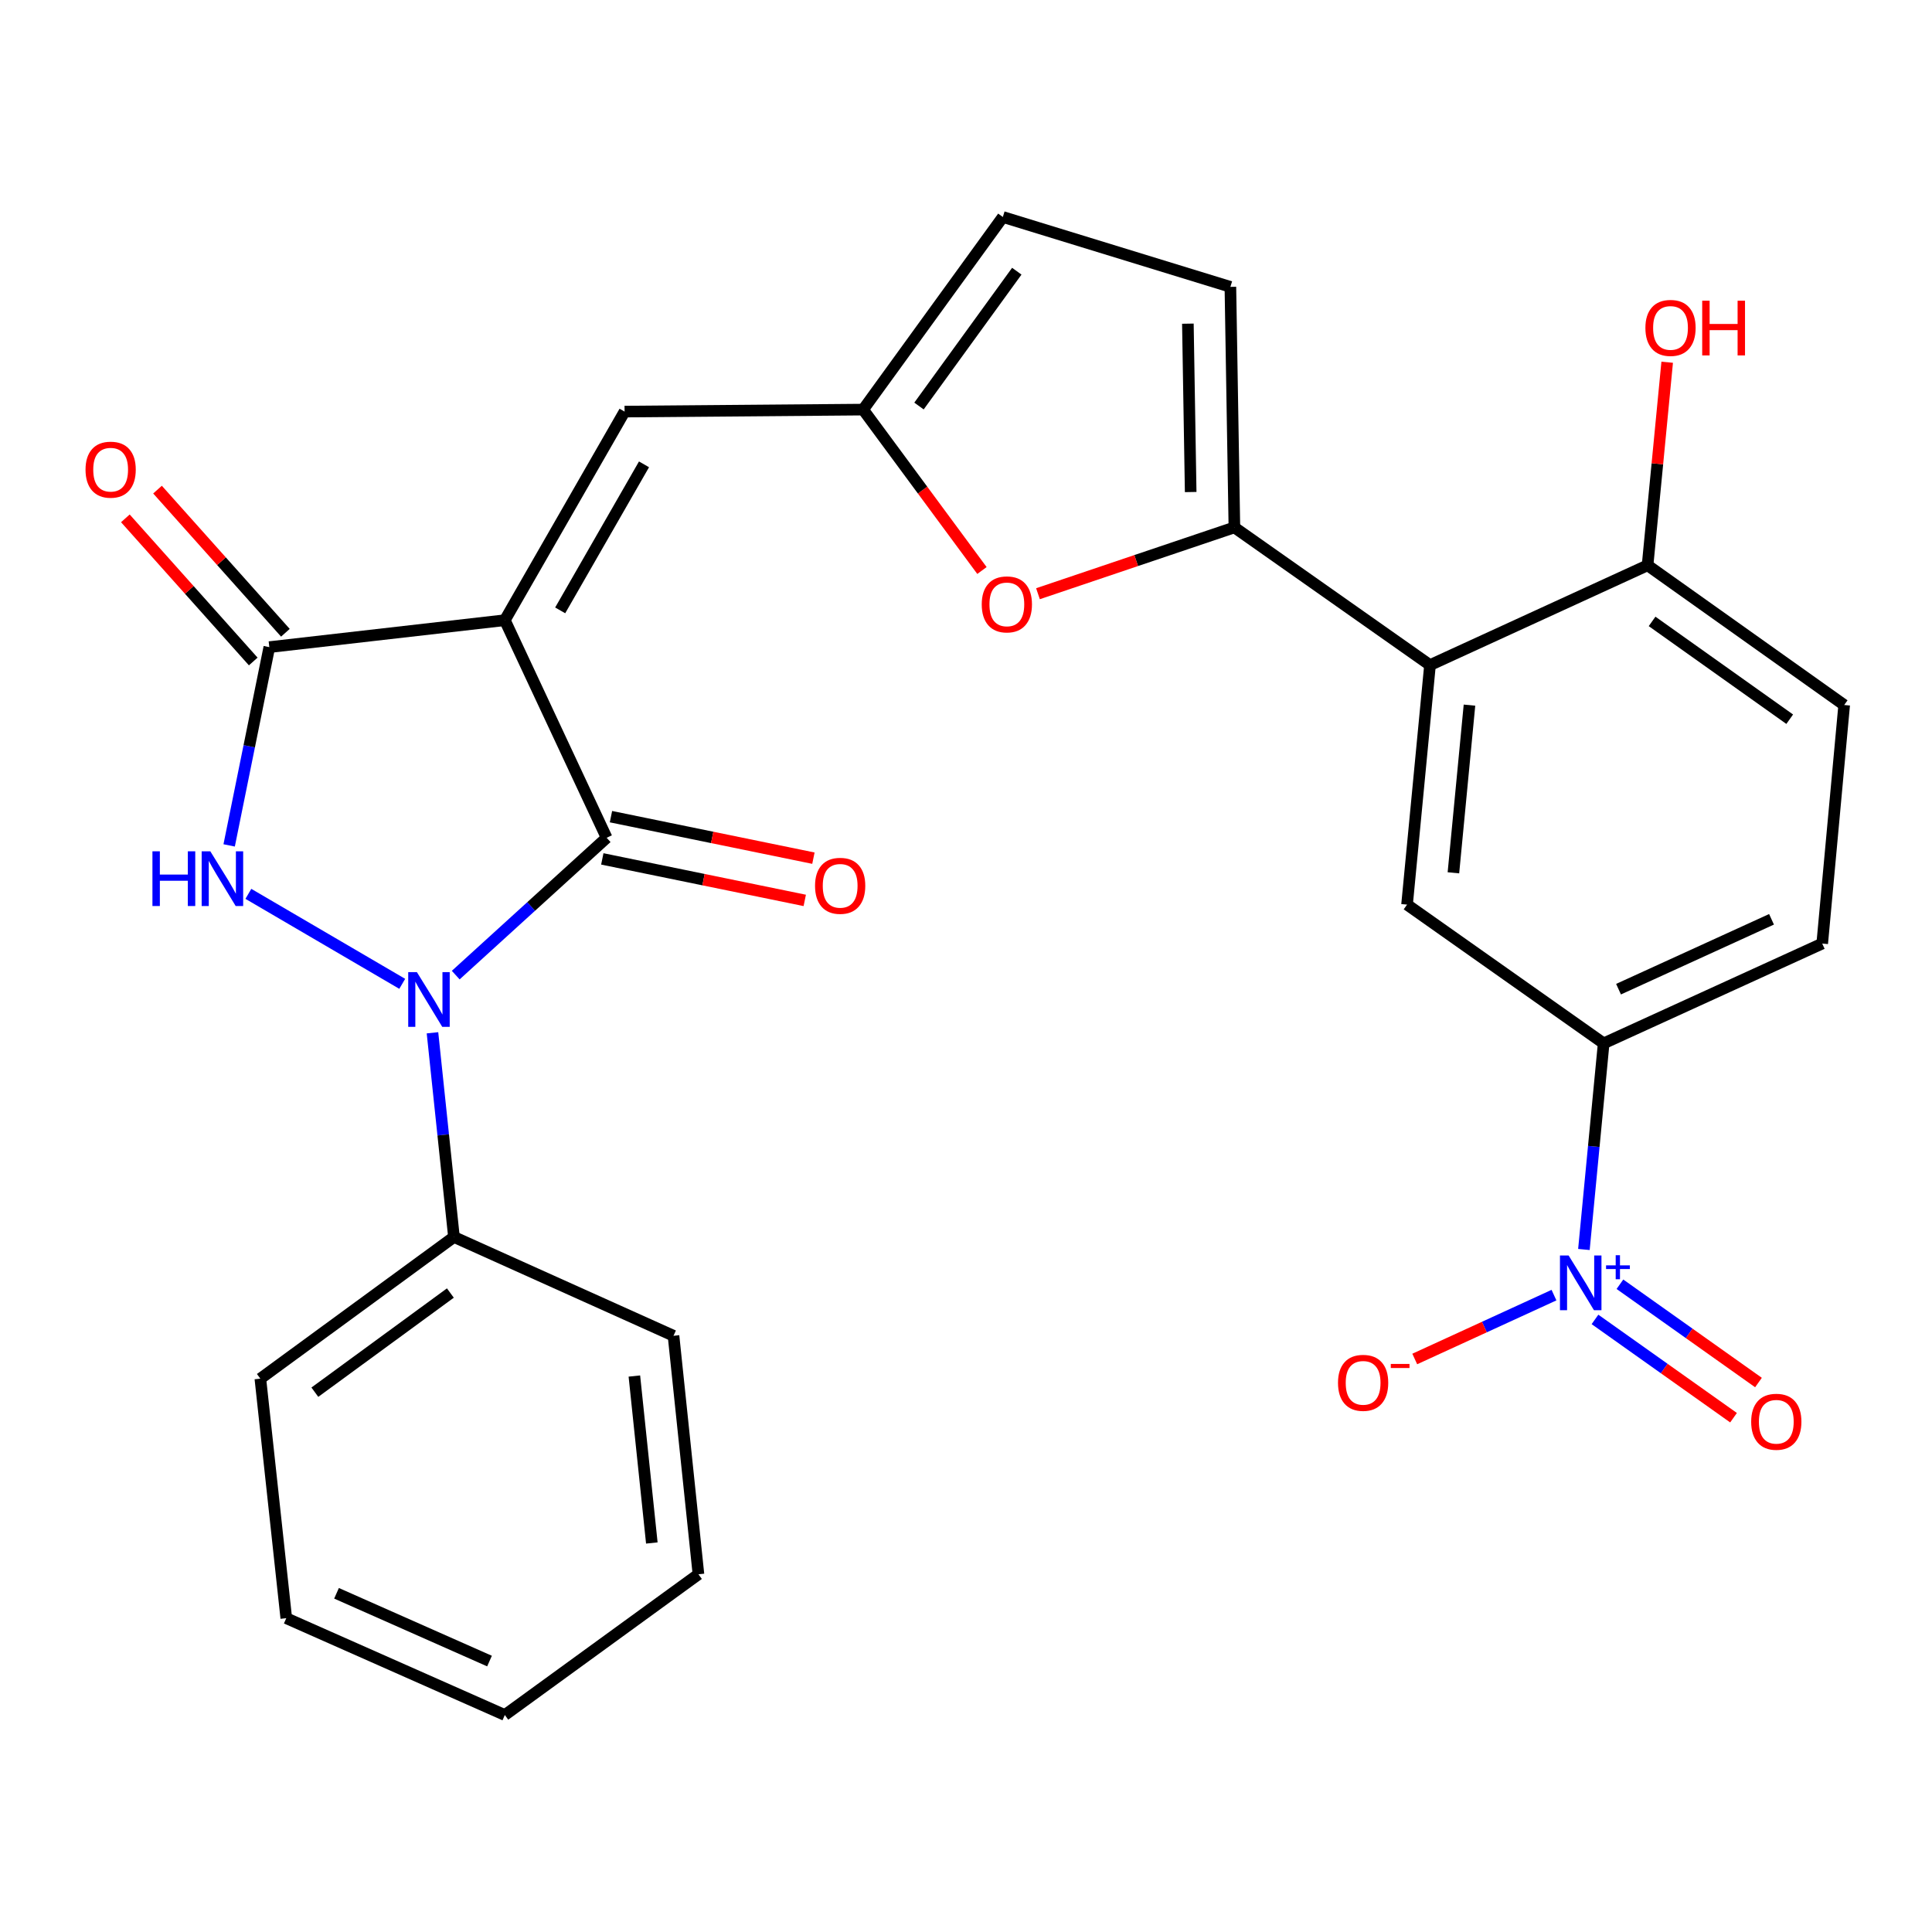 <?xml version='1.0' encoding='iso-8859-1'?>
<svg version='1.1' baseProfile='full'
              xmlns='http://www.w3.org/2000/svg'
                      xmlns:rdkit='http://www.rdkit.org/xml'
                      xmlns:xlink='http://www.w3.org/1999/xlink'
                  xml:space='preserve'
width='1000px' height='1000px' viewBox='0 0 1000 1000'>
<!-- END OF HEADER -->
<rect style='opacity:1.0;fill:#FFFFFF;stroke:none' width='1000' height='1000' x='0' y='0'> </rect>
<path class='bond-1' d='M 261.299,321.016 L 313.993,433.631' style='fill:none;fill-rule:evenodd;stroke:#000000;stroke-width:6px;stroke-linecap:butt;stroke-linejoin:miter;stroke-opacity:1' />
<path class='bond-3' d='M 261.299,321.016 L 139.398,334.952' style='fill:none;fill-rule:evenodd;stroke:#000000;stroke-width:6px;stroke-linecap:butt;stroke-linejoin:miter;stroke-opacity:1' />
<path class='bond-7' d='M 261.299,321.016 L 323.279,213.038' style='fill:none;fill-rule:evenodd;stroke:#000000;stroke-width:6px;stroke-linecap:butt;stroke-linejoin:miter;stroke-opacity:1' />
<path class='bond-7' d='M 289.952,315.929 L 333.337,240.345' style='fill:none;fill-rule:evenodd;stroke:#000000;stroke-width:6px;stroke-linecap:butt;stroke-linejoin:miter;stroke-opacity:1' />
<path class='bond-0' d='M 235.882,504.717 L 274.937,469.174' style='fill:none;fill-rule:evenodd;stroke:#0000FF;stroke-width:6px;stroke-linecap:butt;stroke-linejoin:miter;stroke-opacity:1' />
<path class='bond-0' d='M 274.937,469.174 L 313.993,433.631' style='fill:none;fill-rule:evenodd;stroke:#000000;stroke-width:6px;stroke-linecap:butt;stroke-linejoin:miter;stroke-opacity:1' />
<path class='bond-15' d='M 223.848,534.571 L 229.407,587.417' style='fill:none;fill-rule:evenodd;stroke:#0000FF;stroke-width:6px;stroke-linecap:butt;stroke-linejoin:miter;stroke-opacity:1' />
<path class='bond-15' d='M 229.407,587.417 L 234.965,640.263' style='fill:none;fill-rule:evenodd;stroke:#000000;stroke-width:6px;stroke-linecap:butt;stroke-linejoin:miter;stroke-opacity:1' />
<path class='bond-28' d='M 208.197,509.229 L 128.557,462.653' style='fill:none;fill-rule:evenodd;stroke:#0000FF;stroke-width:6px;stroke-linecap:butt;stroke-linejoin:miter;stroke-opacity:1' />
<path class='bond-16' d='M 311.751,444.562 L 364.145,455.306' style='fill:none;fill-rule:evenodd;stroke:#000000;stroke-width:6px;stroke-linecap:butt;stroke-linejoin:miter;stroke-opacity:1' />
<path class='bond-16' d='M 364.145,455.306 L 416.539,466.049' style='fill:none;fill-rule:evenodd;stroke:#FF0000;stroke-width:6px;stroke-linecap:butt;stroke-linejoin:miter;stroke-opacity:1' />
<path class='bond-16' d='M 316.234,422.7 L 368.628,433.443' style='fill:none;fill-rule:evenodd;stroke:#000000;stroke-width:6px;stroke-linecap:butt;stroke-linejoin:miter;stroke-opacity:1' />
<path class='bond-16' d='M 368.628,433.443 L 421.022,444.186' style='fill:none;fill-rule:evenodd;stroke:#FF0000;stroke-width:6px;stroke-linecap:butt;stroke-linejoin:miter;stroke-opacity:1' />
<path class='bond-2' d='M 118.609,437.578 L 129.004,386.265' style='fill:none;fill-rule:evenodd;stroke:#0000FF;stroke-width:6px;stroke-linecap:butt;stroke-linejoin:miter;stroke-opacity:1' />
<path class='bond-2' d='M 129.004,386.265 L 139.398,334.952' style='fill:none;fill-rule:evenodd;stroke:#000000;stroke-width:6px;stroke-linecap:butt;stroke-linejoin:miter;stroke-opacity:1' />
<path class='bond-19' d='M 147.72,327.518 L 114.625,290.472' style='fill:none;fill-rule:evenodd;stroke:#000000;stroke-width:6px;stroke-linecap:butt;stroke-linejoin:miter;stroke-opacity:1' />
<path class='bond-19' d='M 114.625,290.472 L 81.531,253.426' style='fill:none;fill-rule:evenodd;stroke:#FF0000;stroke-width:6px;stroke-linecap:butt;stroke-linejoin:miter;stroke-opacity:1' />
<path class='bond-19' d='M 131.076,342.386 L 97.982,305.34' style='fill:none;fill-rule:evenodd;stroke:#000000;stroke-width:6px;stroke-linecap:butt;stroke-linejoin:miter;stroke-opacity:1' />
<path class='bond-19' d='M 97.982,305.34 L 64.888,268.293' style='fill:none;fill-rule:evenodd;stroke:#FF0000;stroke-width:6px;stroke-linecap:butt;stroke-linejoin:miter;stroke-opacity:1' />
<path class='bond-4' d='M 819.83,646.733 L 824.941,593.39' style='fill:none;fill-rule:evenodd;stroke:#0000FF;stroke-width:6px;stroke-linecap:butt;stroke-linejoin:miter;stroke-opacity:1' />
<path class='bond-4' d='M 824.941,593.39 L 830.053,540.047' style='fill:none;fill-rule:evenodd;stroke:#000000;stroke-width:6px;stroke-linecap:butt;stroke-linejoin:miter;stroke-opacity:1' />
<path class='bond-14' d='M 804.337,670.354 L 768.305,686.883' style='fill:none;fill-rule:evenodd;stroke:#0000FF;stroke-width:6px;stroke-linecap:butt;stroke-linejoin:miter;stroke-opacity:1' />
<path class='bond-14' d='M 768.305,686.883 L 732.274,703.411' style='fill:none;fill-rule:evenodd;stroke:#FF0000;stroke-width:6px;stroke-linecap:butt;stroke-linejoin:miter;stroke-opacity:1' />
<path class='bond-18' d='M 825.562,682.927 L 861.418,708.362' style='fill:none;fill-rule:evenodd;stroke:#0000FF;stroke-width:6px;stroke-linecap:butt;stroke-linejoin:miter;stroke-opacity:1' />
<path class='bond-18' d='M 861.418,708.362 L 897.274,733.798' style='fill:none;fill-rule:evenodd;stroke:#FF0000;stroke-width:6px;stroke-linecap:butt;stroke-linejoin:miter;stroke-opacity:1' />
<path class='bond-18' d='M 838.474,664.725 L 874.33,690.16' style='fill:none;fill-rule:evenodd;stroke:#0000FF;stroke-width:6px;stroke-linecap:butt;stroke-linejoin:miter;stroke-opacity:1' />
<path class='bond-18' d='M 874.33,690.16 L 910.186,715.595' style='fill:none;fill-rule:evenodd;stroke:#FF0000;stroke-width:6px;stroke-linecap:butt;stroke-linejoin:miter;stroke-opacity:1' />
<path class='bond-5' d='M 638.919,272.985 L 588.086,290.146' style='fill:none;fill-rule:evenodd;stroke:#000000;stroke-width:6px;stroke-linecap:butt;stroke-linejoin:miter;stroke-opacity:1' />
<path class='bond-5' d='M 588.086,290.146 L 537.253,307.308' style='fill:none;fill-rule:evenodd;stroke:#FF0000;stroke-width:6px;stroke-linecap:butt;stroke-linejoin:miter;stroke-opacity:1' />
<path class='bond-6' d='M 638.919,272.985 L 740.164,344.251' style='fill:none;fill-rule:evenodd;stroke:#000000;stroke-width:6px;stroke-linecap:butt;stroke-linejoin:miter;stroke-opacity:1' />
<path class='bond-29' d='M 638.919,272.985 L 636.848,148.48' style='fill:none;fill-rule:evenodd;stroke:#000000;stroke-width:6px;stroke-linecap:butt;stroke-linejoin:miter;stroke-opacity:1' />
<path class='bond-29' d='M 616.294,254.68 L 614.844,167.526' style='fill:none;fill-rule:evenodd;stroke:#000000;stroke-width:6px;stroke-linecap:butt;stroke-linejoin:miter;stroke-opacity:1' />
<path class='bond-10' d='M 740.164,344.251 L 728.286,468.235' style='fill:none;fill-rule:evenodd;stroke:#000000;stroke-width:6px;stroke-linecap:butt;stroke-linejoin:miter;stroke-opacity:1' />
<path class='bond-10' d='M 760.598,364.977 L 752.284,451.766' style='fill:none;fill-rule:evenodd;stroke:#000000;stroke-width:6px;stroke-linecap:butt;stroke-linejoin:miter;stroke-opacity:1' />
<path class='bond-17' d='M 740.164,344.251 L 852.779,292.599' style='fill:none;fill-rule:evenodd;stroke:#000000;stroke-width:6px;stroke-linecap:butt;stroke-linejoin:miter;stroke-opacity:1' />
<path class='bond-9' d='M 323.279,213.038 L 446.755,212.009' style='fill:none;fill-rule:evenodd;stroke:#000000;stroke-width:6px;stroke-linecap:butt;stroke-linejoin:miter;stroke-opacity:1' />
<path class='bond-8' d='M 508.259,295.296 L 477.507,253.652' style='fill:none;fill-rule:evenodd;stroke:#FF0000;stroke-width:6px;stroke-linecap:butt;stroke-linejoin:miter;stroke-opacity:1' />
<path class='bond-8' d='M 477.507,253.652 L 446.755,212.009' style='fill:none;fill-rule:evenodd;stroke:#000000;stroke-width:6px;stroke-linecap:butt;stroke-linejoin:miter;stroke-opacity:1' />
<path class='bond-13' d='M 446.755,212.009 L 519.075,112.313' style='fill:none;fill-rule:evenodd;stroke:#000000;stroke-width:6px;stroke-linecap:butt;stroke-linejoin:miter;stroke-opacity:1' />
<path class='bond-13' d='M 475.668,210.159 L 526.292,140.372' style='fill:none;fill-rule:evenodd;stroke:#000000;stroke-width:6px;stroke-linecap:butt;stroke-linejoin:miter;stroke-opacity:1' />
<path class='bond-11' d='M 728.286,468.235 L 830.053,540.047' style='fill:none;fill-rule:evenodd;stroke:#000000;stroke-width:6px;stroke-linecap:butt;stroke-linejoin:miter;stroke-opacity:1' />
<path class='bond-31' d='M 830.053,540.047 L 943.176,488.383' style='fill:none;fill-rule:evenodd;stroke:#000000;stroke-width:6px;stroke-linecap:butt;stroke-linejoin:miter;stroke-opacity:1' />
<path class='bond-31' d='M 837.75,511.997 L 916.936,475.832' style='fill:none;fill-rule:evenodd;stroke:#000000;stroke-width:6px;stroke-linecap:butt;stroke-linejoin:miter;stroke-opacity:1' />
<path class='bond-12' d='M 636.848,148.48 L 519.075,112.313' style='fill:none;fill-rule:evenodd;stroke:#000000;stroke-width:6px;stroke-linecap:butt;stroke-linejoin:miter;stroke-opacity:1' />
<path class='bond-23' d='M 234.965,640.263 L 134.761,713.588' style='fill:none;fill-rule:evenodd;stroke:#000000;stroke-width:6px;stroke-linecap:butt;stroke-linejoin:miter;stroke-opacity:1' />
<path class='bond-23' d='M 233.114,669.272 L 162.971,720.599' style='fill:none;fill-rule:evenodd;stroke:#000000;stroke-width:6px;stroke-linecap:butt;stroke-linejoin:miter;stroke-opacity:1' />
<path class='bond-24' d='M 234.965,640.263 L 348.609,691.395' style='fill:none;fill-rule:evenodd;stroke:#000000;stroke-width:6px;stroke-linecap:butt;stroke-linejoin:miter;stroke-opacity:1' />
<path class='bond-21' d='M 852.779,292.599 L 954.545,364.919' style='fill:none;fill-rule:evenodd;stroke:#000000;stroke-width:6px;stroke-linecap:butt;stroke-linejoin:miter;stroke-opacity:1' />
<path class='bond-21' d='M 855.116,321.638 L 926.353,372.263' style='fill:none;fill-rule:evenodd;stroke:#000000;stroke-width:6px;stroke-linecap:butt;stroke-linejoin:miter;stroke-opacity:1' />
<path class='bond-22' d='M 852.779,292.599 L 857.856,240.045' style='fill:none;fill-rule:evenodd;stroke:#000000;stroke-width:6px;stroke-linecap:butt;stroke-linejoin:miter;stroke-opacity:1' />
<path class='bond-22' d='M 857.856,240.045 L 862.933,187.492' style='fill:none;fill-rule:evenodd;stroke:#FF0000;stroke-width:6px;stroke-linecap:butt;stroke-linejoin:miter;stroke-opacity:1' />
<path class='bond-20' d='M 943.176,488.383 L 954.545,364.919' style='fill:none;fill-rule:evenodd;stroke:#000000;stroke-width:6px;stroke-linecap:butt;stroke-linejoin:miter;stroke-opacity:1' />
<path class='bond-26' d='M 134.761,713.588 L 148.176,837.572' style='fill:none;fill-rule:evenodd;stroke:#000000;stroke-width:6px;stroke-linecap:butt;stroke-linejoin:miter;stroke-opacity:1' />
<path class='bond-25' d='M 348.609,691.395 L 361.516,814.846' style='fill:none;fill-rule:evenodd;stroke:#000000;stroke-width:6px;stroke-linecap:butt;stroke-linejoin:miter;stroke-opacity:1' />
<path class='bond-25' d='M 328.349,712.233 L 337.384,798.649' style='fill:none;fill-rule:evenodd;stroke:#000000;stroke-width:6px;stroke-linecap:butt;stroke-linejoin:miter;stroke-opacity:1' />
<path class='bond-27' d='M 361.516,814.846 L 261.299,887.687' style='fill:none;fill-rule:evenodd;stroke:#000000;stroke-width:6px;stroke-linecap:butt;stroke-linejoin:miter;stroke-opacity:1' />
<path class='bond-30' d='M 148.176,837.572 L 261.299,887.687' style='fill:none;fill-rule:evenodd;stroke:#000000;stroke-width:6px;stroke-linecap:butt;stroke-linejoin:miter;stroke-opacity:1' />
<path class='bond-30' d='M 174.184,824.685 L 253.37,859.765' style='fill:none;fill-rule:evenodd;stroke:#000000;stroke-width:6px;stroke-linecap:butt;stroke-linejoin:miter;stroke-opacity:1' />
<path  class='atom-1' d='M 215.774 503.161
L 225.054 518.161
Q 225.974 519.641, 227.454 522.321
Q 228.934 525.001, 229.014 525.161
L 229.014 503.161
L 232.774 503.161
L 232.774 531.481
L 228.894 531.481
L 218.934 515.081
Q 217.774 513.161, 216.534 510.961
Q 215.334 508.761, 214.974 508.081
L 214.974 531.481
L 211.294 531.481
L 211.294 503.161
L 215.774 503.161
' fill='#0000FF'/>
<path  class='atom-3' d='M 78.902 440.635
L 82.742 440.635
L 82.742 452.675
L 97.222 452.675
L 97.222 440.635
L 101.062 440.635
L 101.062 468.955
L 97.222 468.955
L 97.222 455.875
L 82.742 455.875
L 82.742 468.955
L 78.902 468.955
L 78.902 440.635
' fill='#0000FF'/>
<path  class='atom-3' d='M 108.862 440.635
L 118.142 455.635
Q 119.062 457.115, 120.542 459.795
Q 122.022 462.475, 122.102 462.635
L 122.102 440.635
L 125.862 440.635
L 125.862 468.955
L 121.982 468.955
L 112.022 452.555
Q 110.862 450.635, 109.622 448.435
Q 108.422 446.235, 108.062 445.555
L 108.062 468.955
L 104.382 468.955
L 104.382 440.635
L 108.862 440.635
' fill='#0000FF'/>
<path  class='atom-5' d='M 811.915 649.846
L 821.195 664.846
Q 822.115 666.326, 823.595 669.006
Q 825.075 671.686, 825.155 671.846
L 825.155 649.846
L 828.915 649.846
L 828.915 678.166
L 825.035 678.166
L 815.075 661.766
Q 813.915 659.846, 812.675 657.646
Q 811.475 655.446, 811.115 654.766
L 811.115 678.166
L 807.435 678.166
L 807.435 649.846
L 811.915 649.846
' fill='#0000FF'/>
<path  class='atom-5' d='M 831.291 654.951
L 836.281 654.951
L 836.281 649.698
L 838.498 649.698
L 838.498 654.951
L 843.62 654.951
L 843.62 656.852
L 838.498 656.852
L 838.498 662.132
L 836.281 662.132
L 836.281 656.852
L 831.291 656.852
L 831.291 654.951
' fill='#0000FF'/>
<path  class='atom-9' d='M 508.146 312.826
Q 508.146 306.026, 511.506 302.226
Q 514.866 298.426, 521.146 298.426
Q 527.426 298.426, 530.786 302.226
Q 534.146 306.026, 534.146 312.826
Q 534.146 319.706, 530.746 323.626
Q 527.346 327.506, 521.146 327.506
Q 514.906 327.506, 511.506 323.626
Q 508.146 319.746, 508.146 312.826
M 521.146 324.306
Q 525.466 324.306, 527.786 321.426
Q 530.146 318.506, 530.146 312.826
Q 530.146 307.266, 527.786 304.466
Q 525.466 301.626, 521.146 301.626
Q 516.826 301.626, 514.466 304.426
Q 512.146 307.226, 512.146 312.826
Q 512.146 318.546, 514.466 321.426
Q 516.826 324.306, 521.146 324.306
' fill='#FF0000'/>
<path  class='atom-15' d='M 692.548 715.751
Q 692.548 708.951, 695.908 705.151
Q 699.268 701.351, 705.548 701.351
Q 711.828 701.351, 715.188 705.151
Q 718.548 708.951, 718.548 715.751
Q 718.548 722.631, 715.148 726.551
Q 711.748 730.431, 705.548 730.431
Q 699.308 730.431, 695.908 726.551
Q 692.548 722.671, 692.548 715.751
M 705.548 727.231
Q 709.868 727.231, 712.188 724.351
Q 714.548 721.431, 714.548 715.751
Q 714.548 710.191, 712.188 707.391
Q 709.868 704.551, 705.548 704.551
Q 701.228 704.551, 698.868 707.351
Q 696.548 710.151, 696.548 715.751
Q 696.548 721.471, 698.868 724.351
Q 701.228 727.231, 705.548 727.231
' fill='#FF0000'/>
<path  class='atom-15' d='M 719.868 705.973
L 729.556 705.973
L 729.556 708.085
L 719.868 708.085
L 719.868 705.973
' fill='#FF0000'/>
<path  class='atom-17' d='M 421.865 458.496
Q 421.865 451.696, 425.225 447.896
Q 428.585 444.096, 434.865 444.096
Q 441.145 444.096, 444.505 447.896
Q 447.865 451.696, 447.865 458.496
Q 447.865 465.376, 444.465 469.296
Q 441.065 473.176, 434.865 473.176
Q 428.625 473.176, 425.225 469.296
Q 421.865 465.416, 421.865 458.496
M 434.865 469.976
Q 439.185 469.976, 441.505 467.096
Q 443.865 464.176, 443.865 458.496
Q 443.865 452.936, 441.505 450.136
Q 439.185 447.296, 434.865 447.296
Q 430.545 447.296, 428.185 450.096
Q 425.865 452.896, 425.865 458.496
Q 425.865 464.216, 428.185 467.096
Q 430.545 469.976, 434.865 469.976
' fill='#FF0000'/>
<path  class='atom-19' d='M 906.408 735.898
Q 906.408 729.098, 909.768 725.298
Q 913.128 721.498, 919.408 721.498
Q 925.688 721.498, 929.048 725.298
Q 932.408 729.098, 932.408 735.898
Q 932.408 742.778, 929.008 746.698
Q 925.608 750.578, 919.408 750.578
Q 913.168 750.578, 909.768 746.698
Q 906.408 742.818, 906.408 735.898
M 919.408 747.378
Q 923.728 747.378, 926.048 744.498
Q 928.408 741.578, 928.408 735.898
Q 928.408 730.338, 926.048 727.538
Q 923.728 724.698, 919.408 724.698
Q 915.088 724.698, 912.728 727.498
Q 910.408 730.298, 910.408 735.898
Q 910.408 741.618, 912.728 744.498
Q 915.088 747.378, 919.408 747.378
' fill='#FF0000'/>
<path  class='atom-20' d='M 44.271 243.098
Q 44.271 236.298, 47.631 232.498
Q 50.991 228.698, 57.271 228.698
Q 63.551 228.698, 66.911 232.498
Q 70.271 236.298, 70.271 243.098
Q 70.271 249.978, 66.871 253.898
Q 63.471 257.778, 57.271 257.778
Q 51.031 257.778, 47.631 253.898
Q 44.271 250.018, 44.271 243.098
M 57.271 254.578
Q 61.591 254.578, 63.911 251.698
Q 66.271 248.778, 66.271 243.098
Q 66.271 237.538, 63.911 234.738
Q 61.591 231.898, 57.271 231.898
Q 52.951 231.898, 50.591 234.698
Q 48.271 237.498, 48.271 243.098
Q 48.271 248.818, 50.591 251.698
Q 52.951 254.578, 57.271 254.578
' fill='#FF0000'/>
<path  class='atom-23' d='M 851.657 169.724
Q 851.657 162.924, 855.017 159.124
Q 858.377 155.324, 864.657 155.324
Q 870.937 155.324, 874.297 159.124
Q 877.657 162.924, 877.657 169.724
Q 877.657 176.604, 874.257 180.524
Q 870.857 184.404, 864.657 184.404
Q 858.417 184.404, 855.017 180.524
Q 851.657 176.644, 851.657 169.724
M 864.657 181.204
Q 868.977 181.204, 871.297 178.324
Q 873.657 175.404, 873.657 169.724
Q 873.657 164.164, 871.297 161.364
Q 868.977 158.524, 864.657 158.524
Q 860.337 158.524, 857.977 161.324
Q 855.657 164.124, 855.657 169.724
Q 855.657 175.444, 857.977 178.324
Q 860.337 181.204, 864.657 181.204
' fill='#FF0000'/>
<path  class='atom-23' d='M 881.057 155.644
L 884.897 155.644
L 884.897 167.684
L 899.377 167.684
L 899.377 155.644
L 903.217 155.644
L 903.217 183.964
L 899.377 183.964
L 899.377 170.884
L 884.897 170.884
L 884.897 183.964
L 881.057 183.964
L 881.057 155.644
' fill='#FF0000'/>
</svg>

